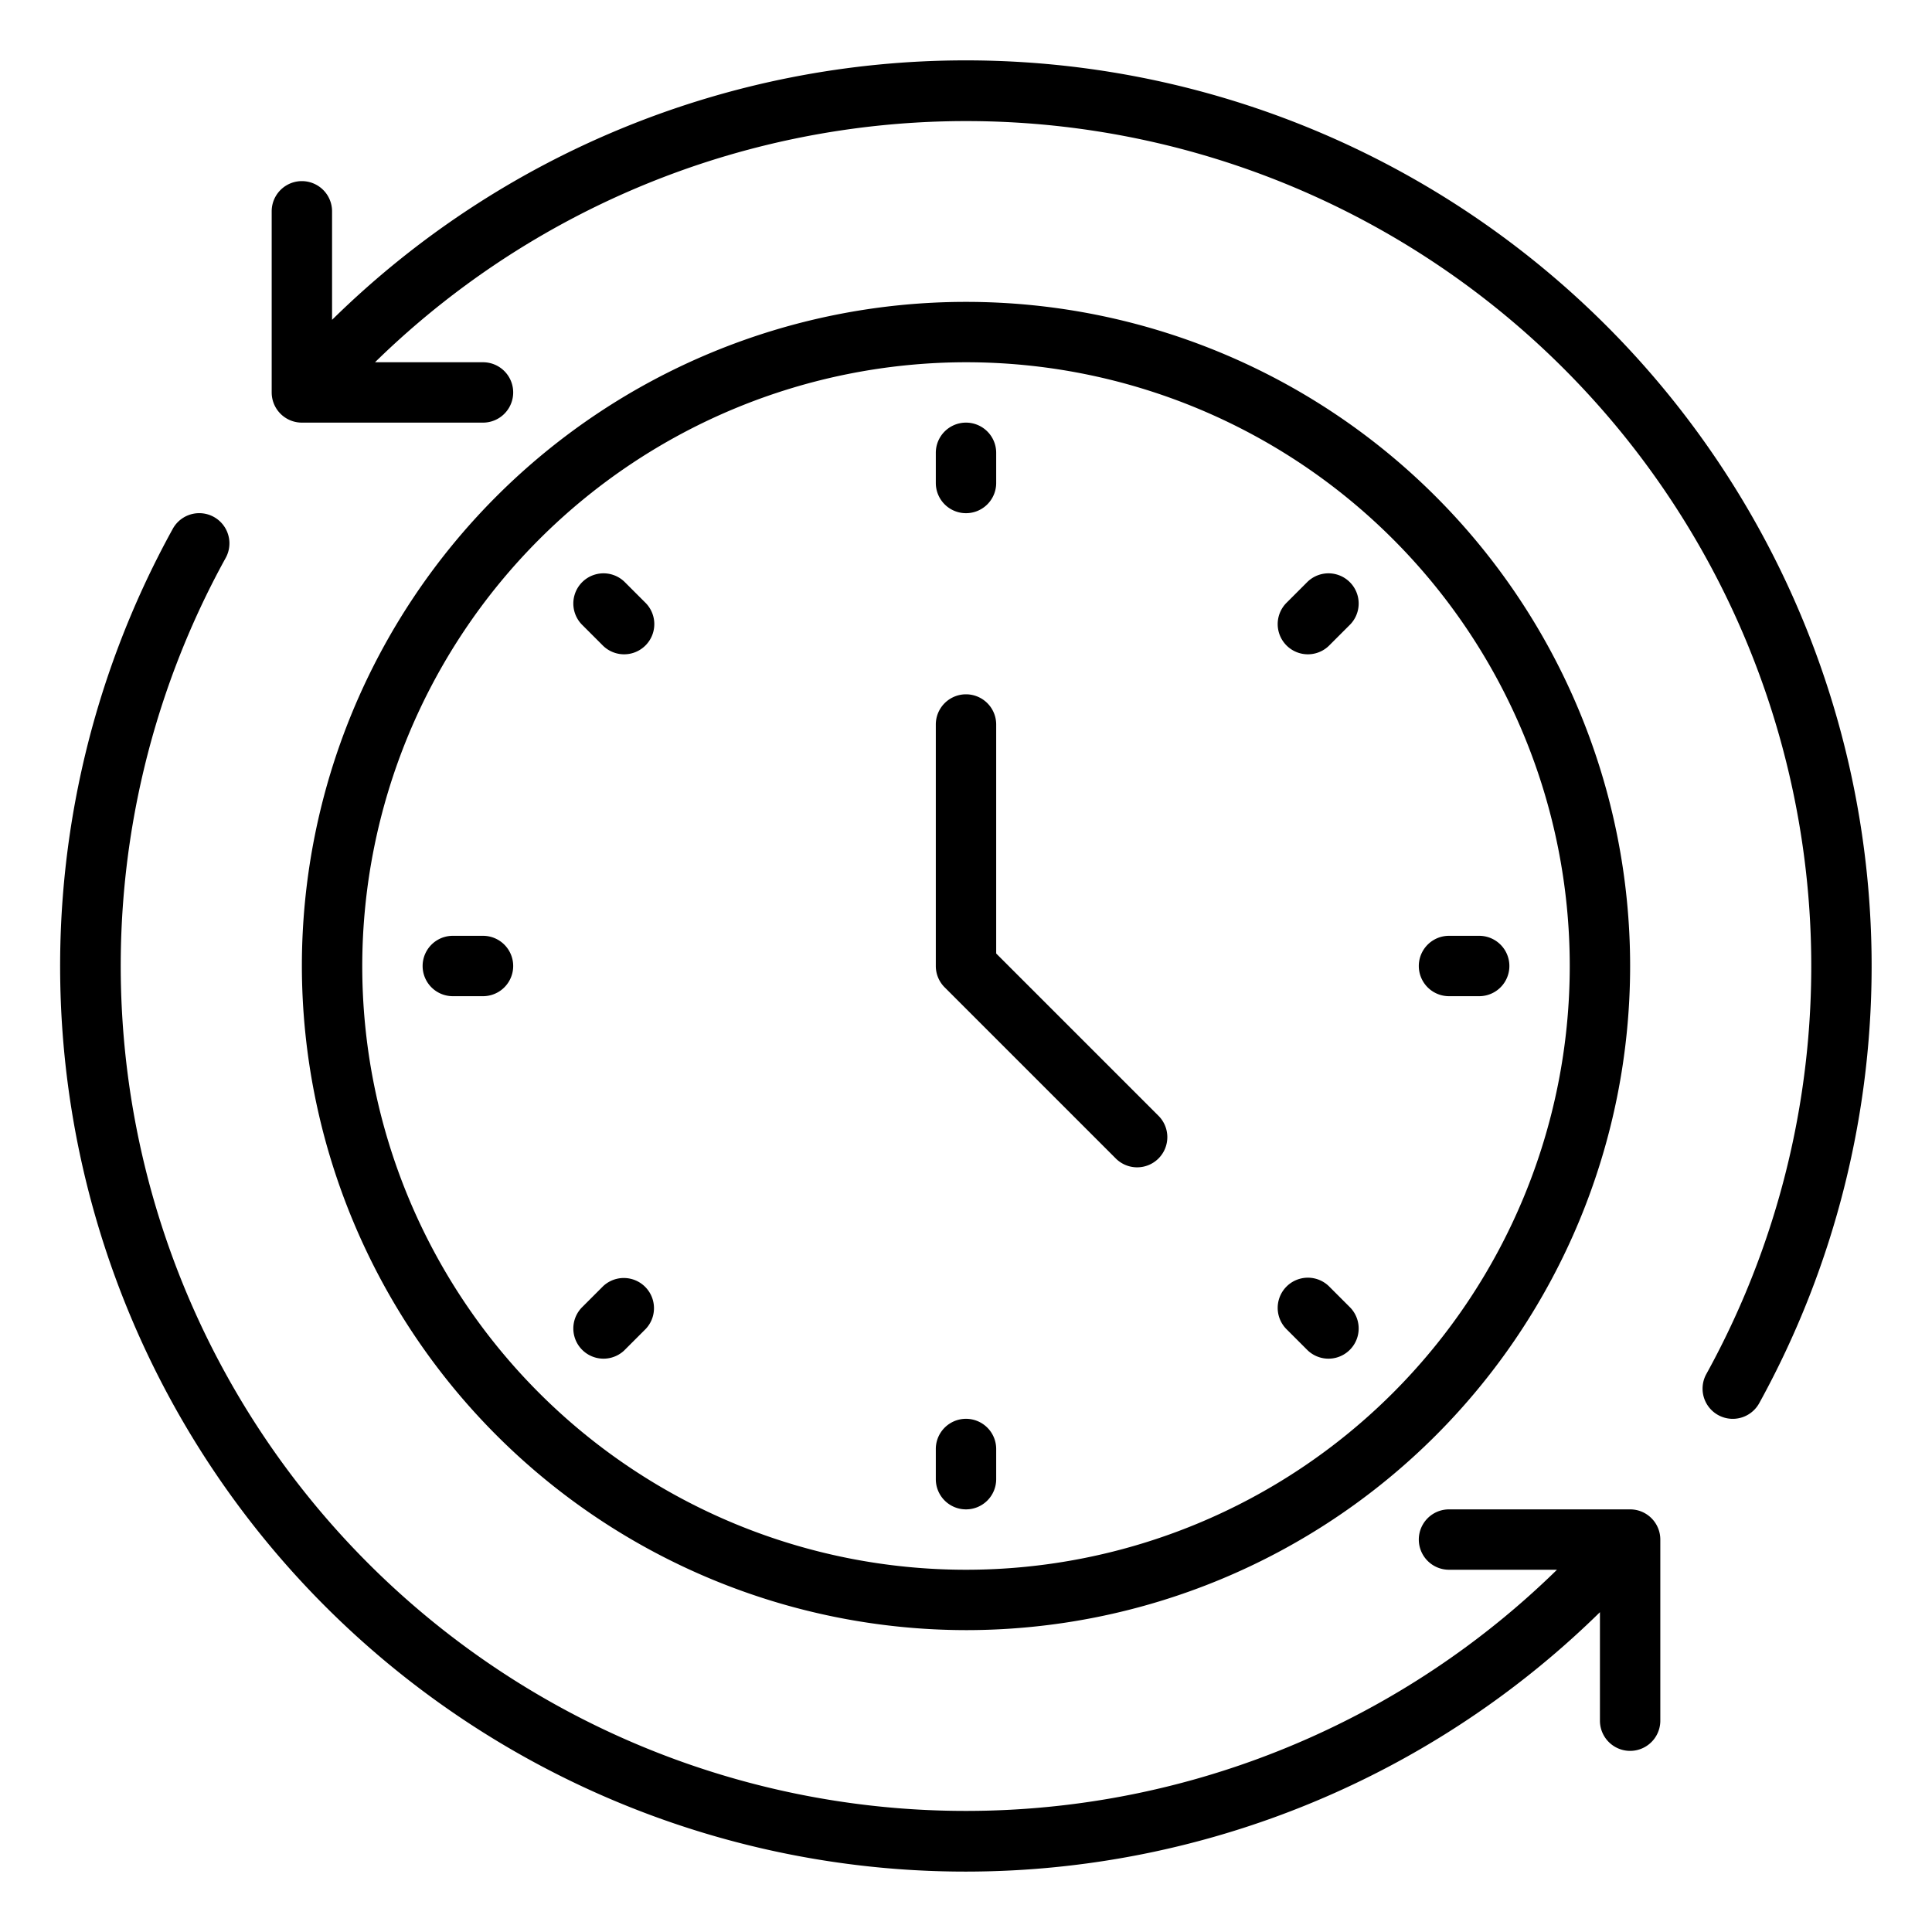 <?xml version="1.0" encoding="UTF-8"?> <svg xmlns="http://www.w3.org/2000/svg" viewBox="0 0 64 64" width="512" height="512"><g id="Clockwise"><path d="M32,54A22,22,0,1,0,10,32,22.025,22.025,0,0,0,32,54Zm0-42A20,20,0,1,1,12,32,20.022,20.022,0,0,1,32,12Z"></path><path d="M32,2a29.927,29.927,0,0,0-21,8.595V7A1,1,0,0,0,9,7v6a1,1,0,0,0,1,1h6a1,1,0,0,0,0-2H12.423A27.995,27.995,0,0,1,56.525,45.516a1,1,0,0,0,1.75.969A30.005,30.005,0,0,0,32,2Z"></path><path d="M32,17a1,1,0,0,0,1-1V15a1,1,0,0,0-2,0v1A1,1,0,0,0,32,17Z"></path><path d="M19.98,21.394A1,1,0,0,0,21.394,19.98l-.707-.707a1,1,0,0,0-1.414,1.414Z"></path><path d="M16,31H15a1,1,0,0,0,0,2h1a1,1,0,0,0,0-2Z"></path><path d="M20.686,44.727l.707-.707A1,1,0,0,0,19.98,42.606l-.707.707a1,1,0,0,0,1.414,1.414Z"></path><path d="M32,50a1,1,0,0,0,1-1V48a1,1,0,0,0-2,0v1A1,1,0,0,0,32,50Z"></path><path d="M43.313,44.727a1,1,0,0,0,1.414-1.414l-.707-.707a1,1,0,0,0-1.414,1.414Z"></path><path d="M48,33h1a1,1,0,0,0,0-2H48a1,1,0,0,0,0,2Z"></path><path d="M44.02,21.394l.707-.707a1,1,0,0,0-1.414-1.414l-.707.707a1,1,0,0,0,1.414,1.414Z"></path><path d="M36.95,38.364A1,1,0,1,0,38.364,36.95L33,31.586V24a1,1,0,0,0-2,0v8a.999.999,0,0,0,.293.707Z"></path><path d="M54,50H48a1,1,0,0,0,0,2h3.577A27.995,27.995,0,0,1,7.475,18.484a1,1,0,0,0-1.75-.969A29.993,29.993,0,0,0,53,53.406V57a1,1,0,0,0,2,0V51A1,1,0,0,0,54,50Z"></path></g></svg> 